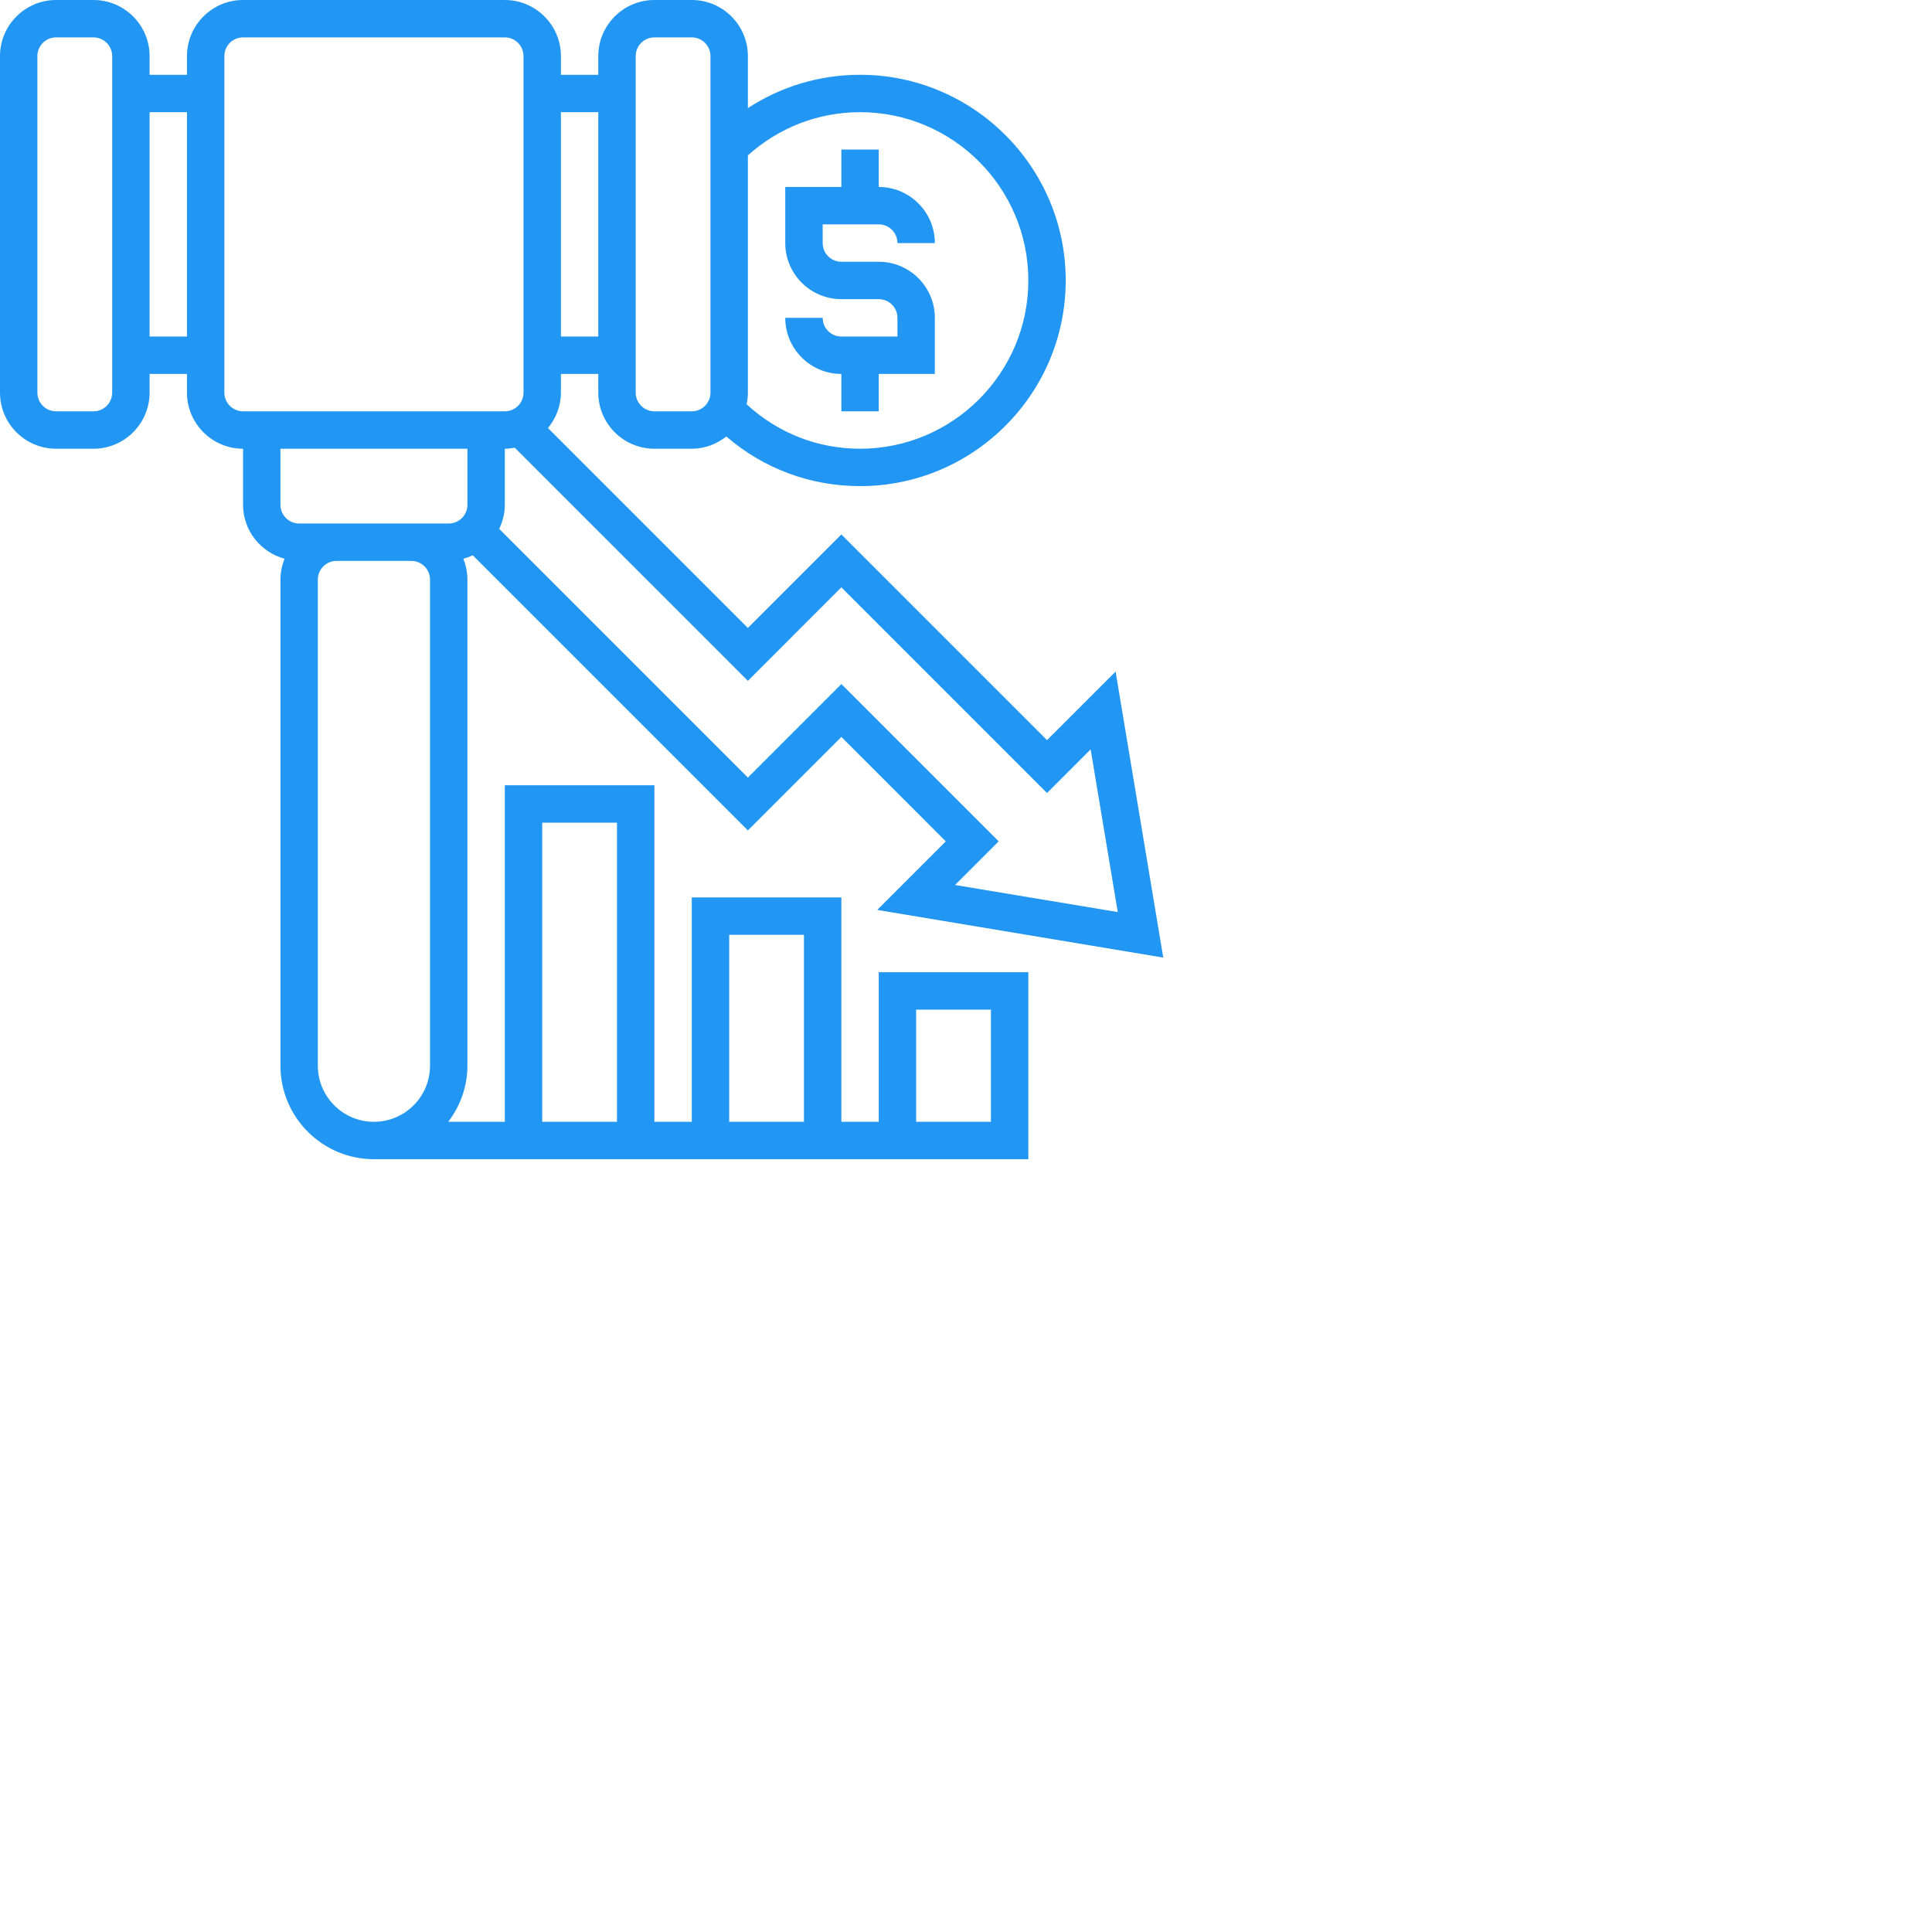<svg width="80" height="80" viewBox="0 0 80 80" fill="none" xmlns="http://www.w3.org/2000/svg">
<path d="M34.839 13.935C34.411 13.935 34.065 13.588 34.065 13.161H32.516C32.516 14.442 33.558 15.484 34.839 15.484V17.032H36.387V15.484H38.71V13.161C38.71 11.881 37.668 10.839 36.387 10.839H34.839C34.411 10.839 34.065 10.491 34.065 10.065V9.29H36.387C36.815 9.29 37.161 9.638 37.161 10.065H38.71C38.71 8.784 37.668 7.742 36.387 7.742V6.194H34.839V7.742H32.516V10.065C32.516 11.345 33.558 12.387 34.839 12.387H36.387C36.815 12.387 37.161 12.735 37.161 13.161V13.935H34.839Z" fill="#2196f3"/>
<path d="M36.387 46.452H34.839V37.161H28.645V46.452H27.097V32.516H20.903V46.452H18.561C19.052 45.803 19.355 45.004 19.355 44.129V24C19.355 23.694 19.292 23.404 19.184 23.136C19.32 23.099 19.451 23.052 19.576 22.993L30.968 34.385L34.839 30.514L39.163 34.839L36.324 37.678L48.168 39.652L46.194 27.808L43.355 30.647L34.839 22.131L30.968 26.002L22.69 17.724C23.02 17.323 23.226 16.816 23.226 16.258V15.484H24.774V16.258C24.774 17.539 25.816 18.581 27.097 18.581H28.645C29.187 18.581 29.68 18.386 30.075 18.074C31.618 19.404 33.554 20.129 35.613 20.129C40.308 20.129 44.129 16.308 44.129 11.613C44.129 6.917 40.308 3.097 35.613 3.097C33.941 3.097 32.34 3.58 30.968 4.477V2.323C30.968 1.042 29.926 0 28.645 0H27.097C25.816 0 24.774 1.042 24.774 2.323V3.097H23.226V2.323C23.226 1.042 22.184 0 20.903 0H10.065C8.784 0 7.742 1.042 7.742 2.323V3.097H6.194V2.323C6.194 1.042 5.151 0 3.871 0H2.323C1.042 0 0 1.042 0 2.323V16.258C0 17.539 1.042 18.581 2.323 18.581H3.871C5.151 18.581 6.194 17.539 6.194 16.258V15.484H7.742V16.258C7.742 17.539 8.784 18.581 10.065 18.581V20.903C10.065 21.974 10.796 22.869 11.783 23.136C11.676 23.404 11.613 23.694 11.613 24V44.129C11.613 46.264 13.349 48 15.484 48H42.581V40.258H36.387V46.452ZM30.194 38.71H33.29V46.452H30.194V38.71ZM22.452 34.065H25.548V46.452H22.452V34.065ZM34.839 24.32L43.355 32.837L45.161 31.03L46.284 37.767L39.547 36.645L41.353 34.839L34.839 28.325L30.968 32.196L20.67 21.898C20.816 21.595 20.903 21.261 20.903 20.903V18.581C21.044 18.581 21.181 18.563 21.316 18.539L30.968 28.192L34.839 24.32ZM35.613 4.645C39.455 4.645 42.581 7.771 42.581 11.613C42.581 15.454 39.455 18.581 35.613 18.581C33.853 18.581 32.205 17.927 30.916 16.74C30.949 16.585 30.968 16.424 30.968 16.258V6.434C32.249 5.282 33.883 4.645 35.613 4.645ZM26.323 2.323C26.323 1.896 26.669 1.548 27.097 1.548H28.645C29.073 1.548 29.419 1.896 29.419 2.323V16.258C29.419 16.685 29.073 17.032 28.645 17.032H27.097C26.669 17.032 26.323 16.685 26.323 16.258V2.323ZM24.774 4.645V13.935H23.226V4.645H24.774ZM4.645 16.258C4.645 16.685 4.298 17.032 3.871 17.032H2.323C1.895 17.032 1.548 16.685 1.548 16.258V2.323C1.548 1.896 1.895 1.548 2.323 1.548H3.871C4.298 1.548 4.645 1.896 4.645 2.323V16.258ZM6.194 13.935V4.645H7.742V13.935H6.194ZM9.29 16.258V2.323C9.29 1.896 9.637 1.548 10.065 1.548H20.903C21.331 1.548 21.677 1.896 21.677 2.323V16.258C21.677 16.685 21.331 17.032 20.903 17.032H10.065C9.637 17.032 9.29 16.685 9.29 16.258ZM11.613 18.581H19.355V20.903C19.355 21.33 19.008 21.677 18.581 21.677H17.032H13.935H12.387C11.96 21.677 11.613 21.33 11.613 20.903V18.581ZM13.161 44.129V24C13.161 23.573 13.508 23.226 13.935 23.226H17.032C17.46 23.226 17.806 23.573 17.806 24V44.129C17.806 45.41 16.764 46.452 15.484 46.452C14.203 46.452 13.161 45.41 13.161 44.129ZM37.935 41.806H41.032V46.452H37.935V41.806Z" fill="#2196f3"/>
</svg>
